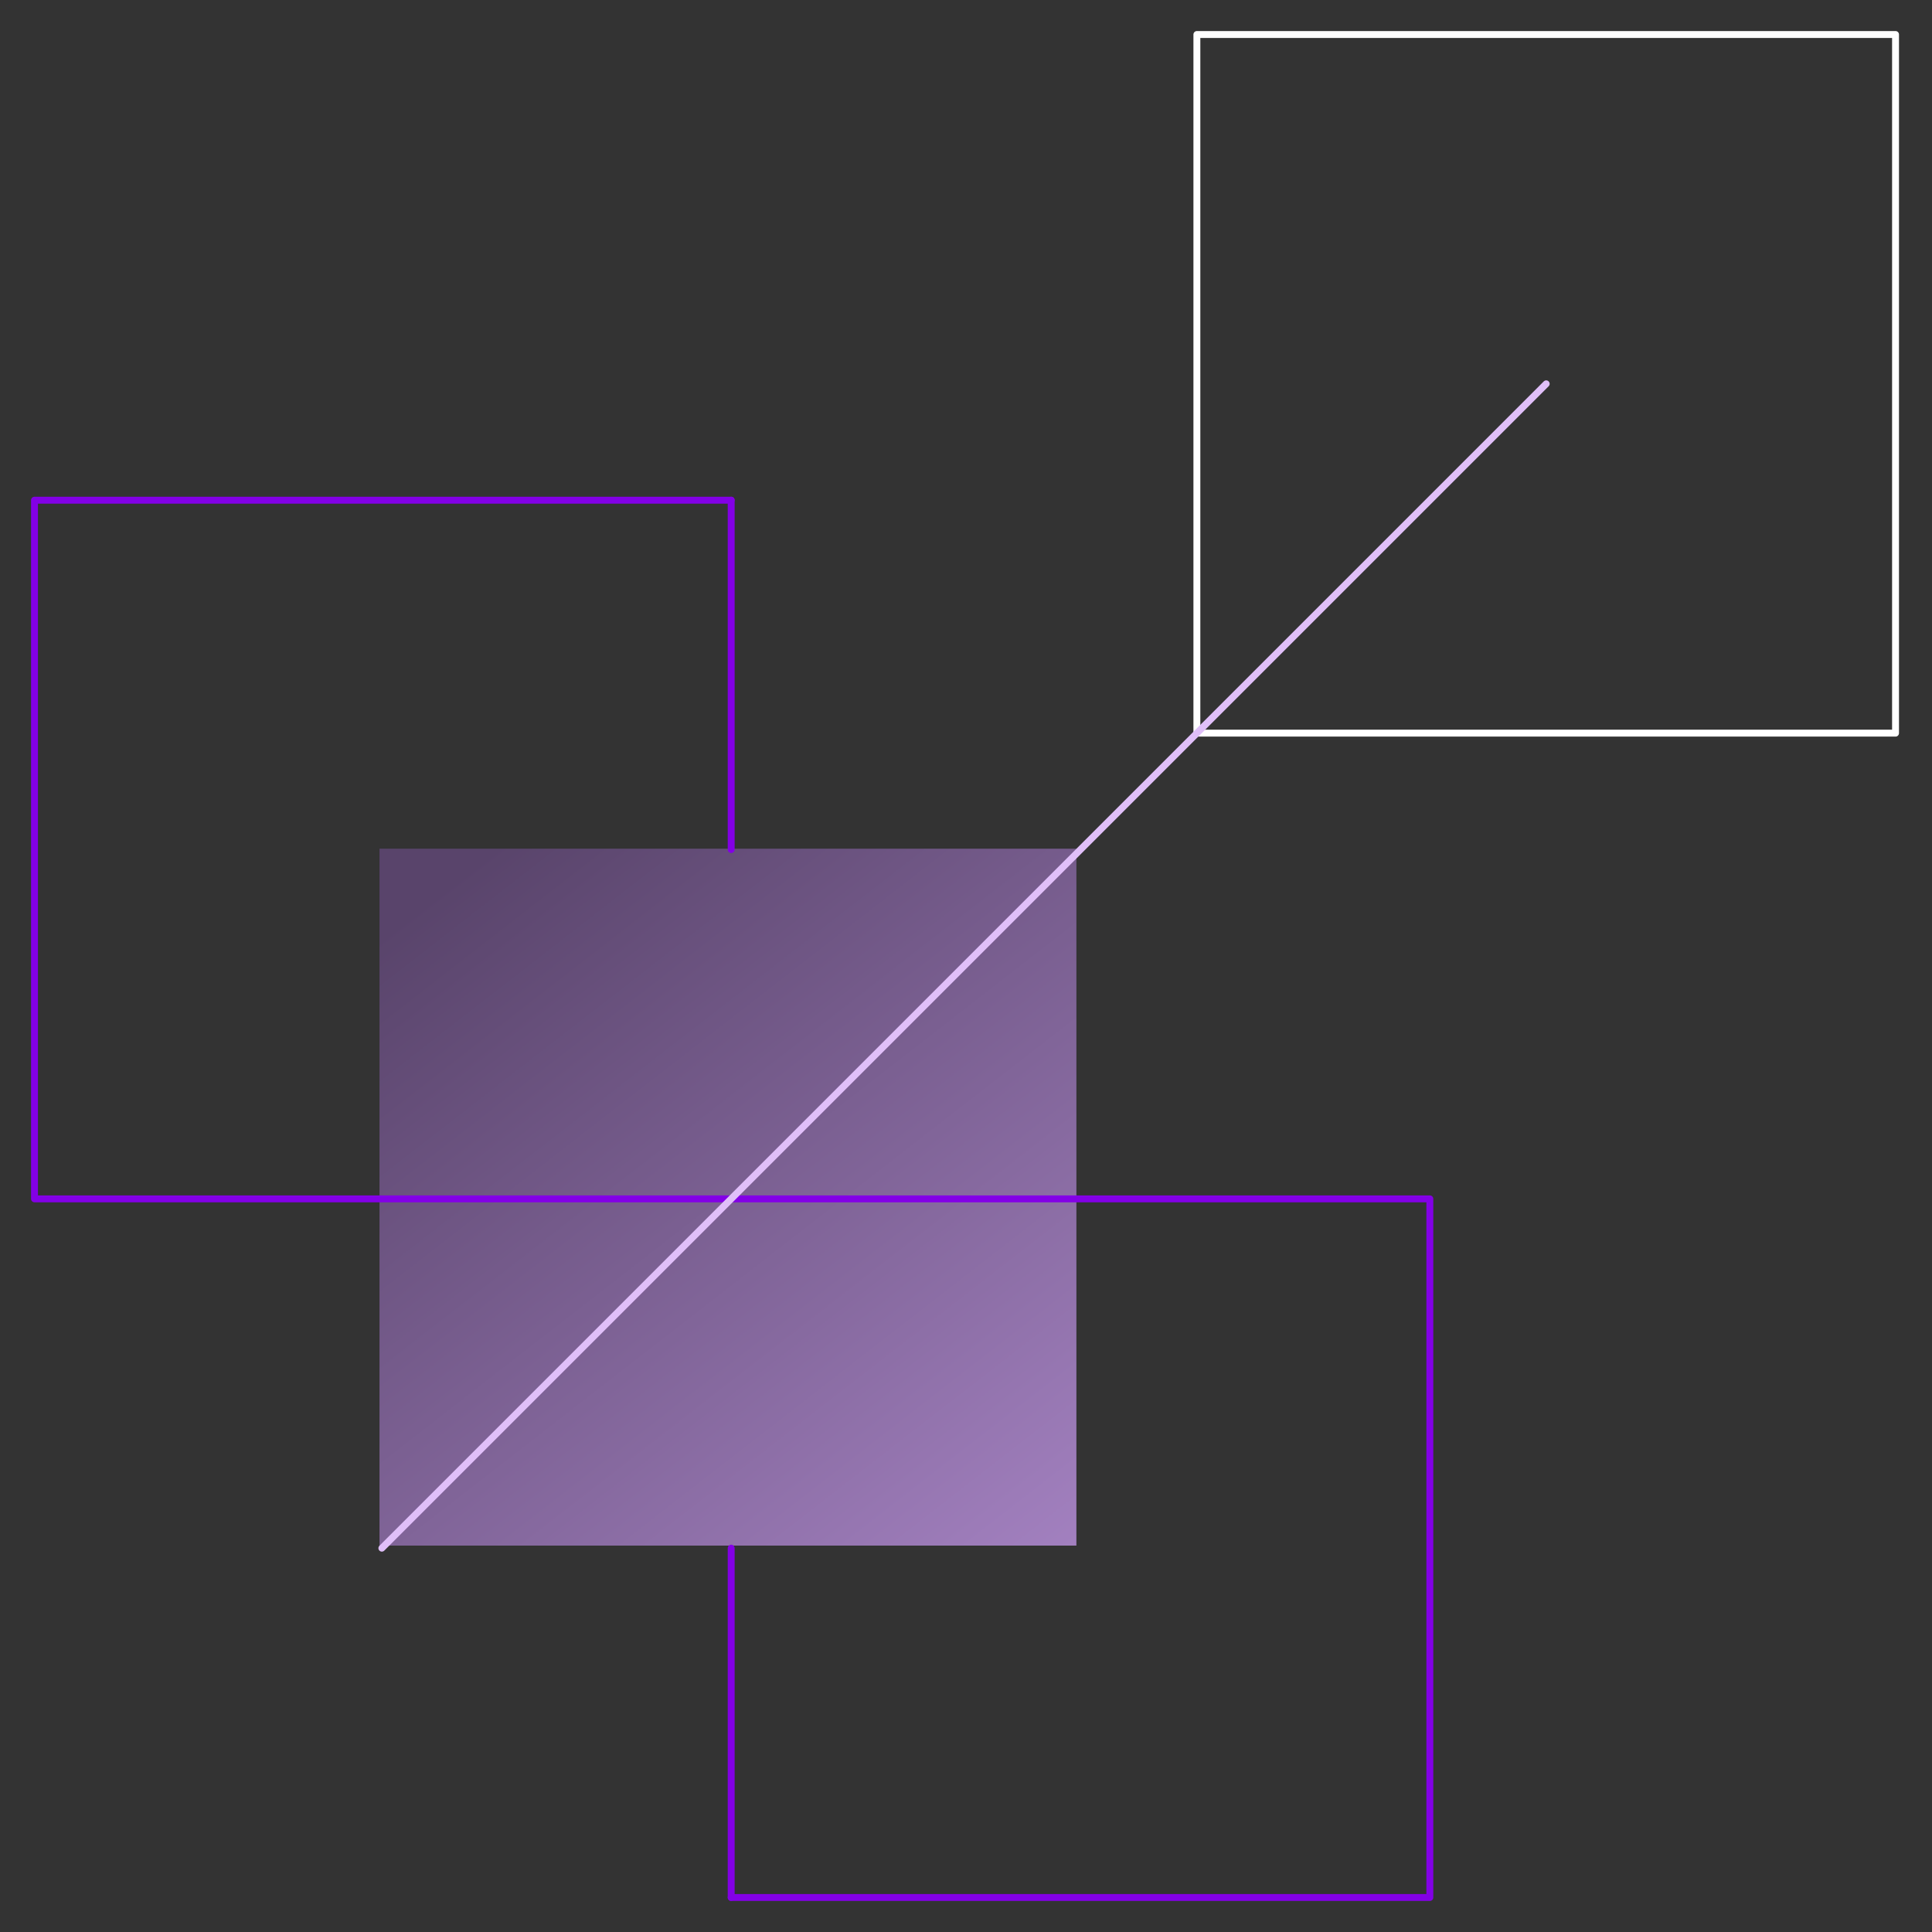 <svg width="280" height="280" viewBox="0 0 280 280" fill="none" xmlns="http://www.w3.org/2000/svg">
<rect x="0" y="0" width="280" height="280" fill="#333333" stroke="none"/>
<rect x="55" y="123" width="101" height="101" fill="url(#paint0_linear_17_32)"/>
<path d="M105.969 72.492V123.119" stroke="#8300E6" stroke-linecap="round" stroke-linejoin="round"/>
<path d="M105.969 224.373V275" stroke="#8300E6" stroke-linecap="round" stroke-linejoin="round"/>
<path d="M105.969 275H207.223V173.746H5V72.492H105.969" stroke="#8300E6" stroke-linecap="round" stroke-linejoin="round"/>
<path d="M274.715 5H173.461V106.254H274.715V5V5Z" stroke="white" stroke-linecap="round" stroke-linejoin="round"/>
<path d="M55.342 224.373L224.088 55.627" stroke="#E0BFF9" stroke-linecap="round" stroke-linejoin="round"/>
<defs>
<linearGradient id="paint0_linear_17_32" x1="71.728" y1="123" x2="152.212" y2="226.525" gradientUnits="userSpaceOnUse">
<stop stop-color="#59446B"/>
<stop offset="1" stop-color="#A280BF"/>
</linearGradient>
</defs>
</svg>

